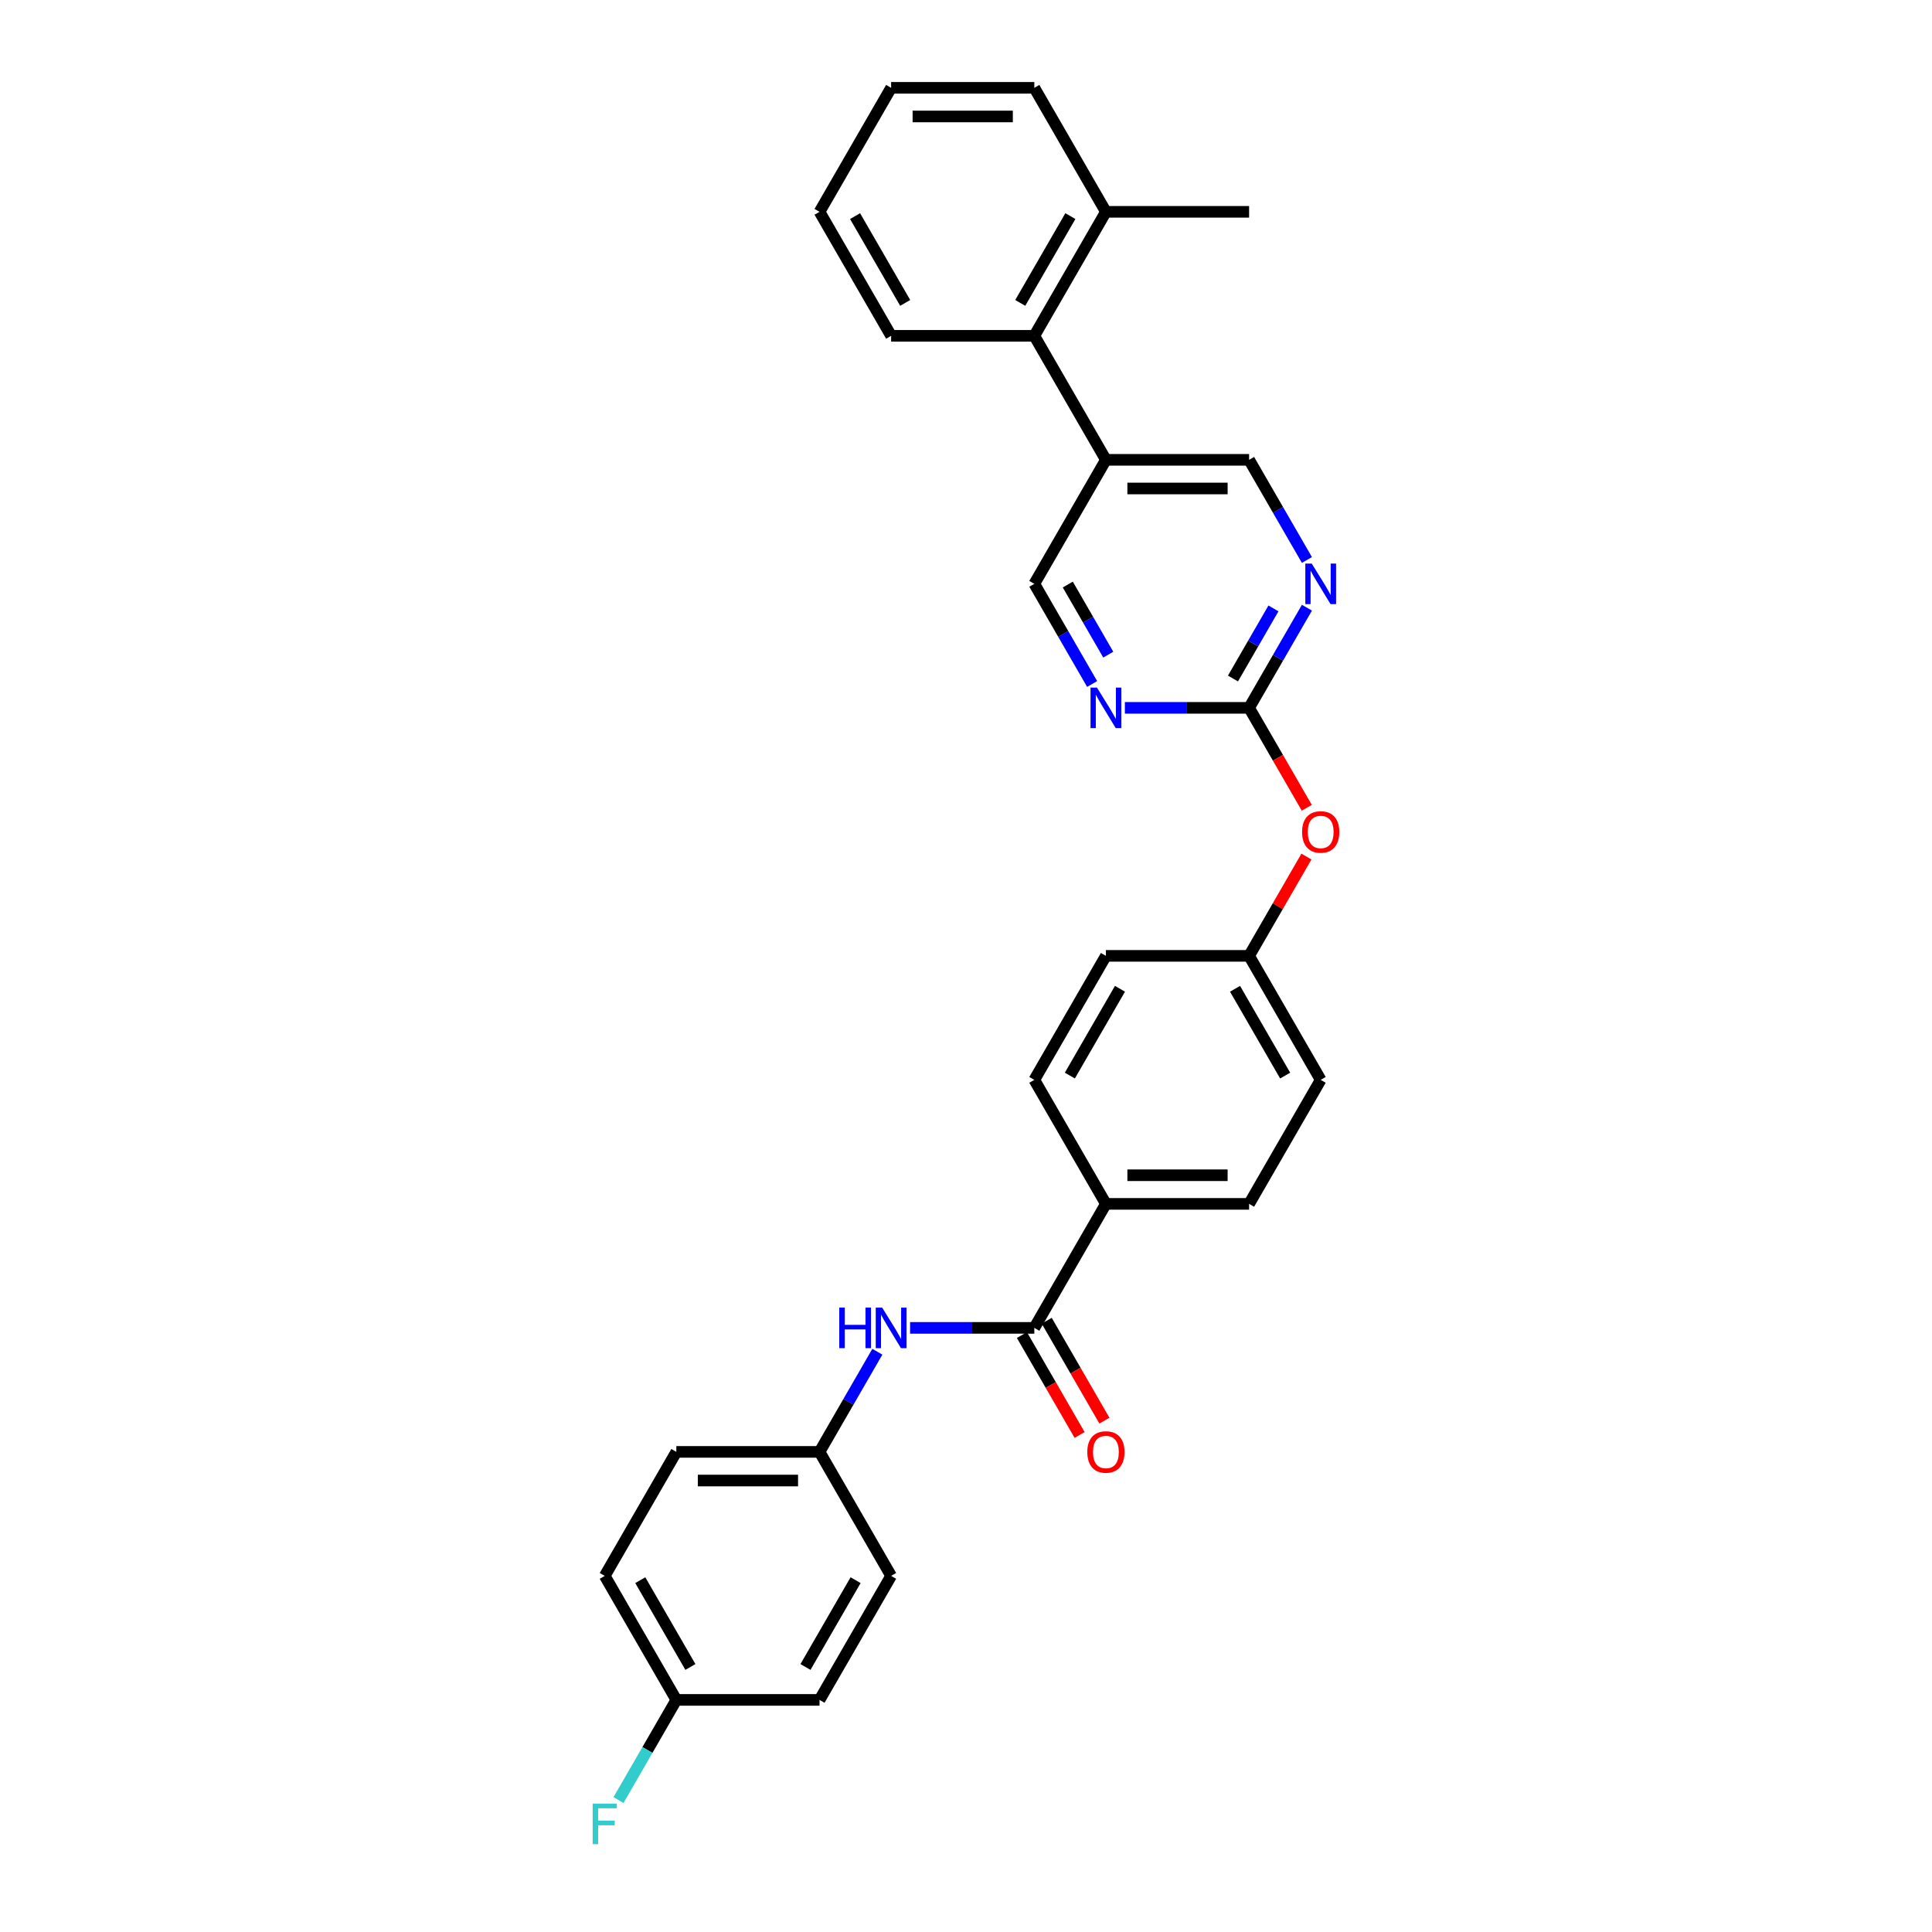 <?xml version='1.0' encoding='iso-8859-1'?>
<svg version='1.1' baseProfile='full'
              xmlns='http://www.w3.org/2000/svg'
                      xmlns:rdkit='http://www.rdkit.org/xml'
                      xmlns:xlink='http://www.w3.org/1999/xlink'
                  xml:space='preserve'
width='1000px' height='1000px' viewBox='0 0 1000 1000'>
<!-- END OF HEADER -->
<rect style='opacity:1.0;fill:#FFFFFF;stroke:none' width='1000' height='1000' x='0' y='0'> </rect>
<path class='bond-3' d='M 535.36,687.309 L 503.209,687.309' style='fill:none;fill-rule:evenodd;stroke:#000000;stroke-width:6px;stroke-linecap:butt;stroke-linejoin:miter;stroke-opacity:1' />
<path class='bond-3' d='M 503.209,687.309 L 471.058,687.309' style='fill:none;fill-rule:evenodd;stroke:#0000FF;stroke-width:6px;stroke-linecap:butt;stroke-linejoin:miter;stroke-opacity:1' />
<path class='bond-6' d='M 535.36,687.309 L 572.418,623.124' style='fill:none;fill-rule:evenodd;stroke:#000000;stroke-width:6px;stroke-linecap:butt;stroke-linejoin:miter;stroke-opacity:1' />
<path class='bond-10' d='M 528.942,691.015 L 543.872,716.874' style='fill:none;fill-rule:evenodd;stroke:#000000;stroke-width:6px;stroke-linecap:butt;stroke-linejoin:miter;stroke-opacity:1' />
<path class='bond-10' d='M 543.872,716.874 L 558.802,742.734' style='fill:none;fill-rule:evenodd;stroke:#FF0000;stroke-width:6px;stroke-linecap:butt;stroke-linejoin:miter;stroke-opacity:1' />
<path class='bond-10' d='M 541.779,683.603 L 556.709,709.463' style='fill:none;fill-rule:evenodd;stroke:#000000;stroke-width:6px;stroke-linecap:butt;stroke-linejoin:miter;stroke-opacity:1' />
<path class='bond-10' d='M 556.709,709.463 L 571.639,735.323' style='fill:none;fill-rule:evenodd;stroke:#FF0000;stroke-width:6px;stroke-linecap:butt;stroke-linejoin:miter;stroke-opacity:1' />
<path class='bond-0' d='M 646.533,366.382 L 661.463,392.241' style='fill:none;fill-rule:evenodd;stroke:#000000;stroke-width:6px;stroke-linecap:butt;stroke-linejoin:miter;stroke-opacity:1' />
<path class='bond-0' d='M 661.463,392.241 L 676.393,418.101' style='fill:none;fill-rule:evenodd;stroke:#FF0000;stroke-width:6px;stroke-linecap:butt;stroke-linejoin:miter;stroke-opacity:1' />
<path class='bond-1' d='M 646.533,366.382 L 661.497,340.463' style='fill:none;fill-rule:evenodd;stroke:#000000;stroke-width:6px;stroke-linecap:butt;stroke-linejoin:miter;stroke-opacity:1' />
<path class='bond-1' d='M 661.497,340.463 L 676.461,314.544' style='fill:none;fill-rule:evenodd;stroke:#0000FF;stroke-width:6px;stroke-linecap:butt;stroke-linejoin:miter;stroke-opacity:1' />
<path class='bond-1' d='M 638.185,351.195 L 648.66,333.051' style='fill:none;fill-rule:evenodd;stroke:#000000;stroke-width:6px;stroke-linecap:butt;stroke-linejoin:miter;stroke-opacity:1' />
<path class='bond-1' d='M 648.66,333.051 L 659.135,314.908' style='fill:none;fill-rule:evenodd;stroke:#0000FF;stroke-width:6px;stroke-linecap:butt;stroke-linejoin:miter;stroke-opacity:1' />
<path class='bond-2' d='M 646.533,366.382 L 614.382,366.382' style='fill:none;fill-rule:evenodd;stroke:#000000;stroke-width:6px;stroke-linecap:butt;stroke-linejoin:miter;stroke-opacity:1' />
<path class='bond-2' d='M 614.382,366.382 L 582.231,366.382' style='fill:none;fill-rule:evenodd;stroke:#0000FF;stroke-width:6px;stroke-linecap:butt;stroke-linejoin:miter;stroke-opacity:1' />
<path class='bond-8' d='M 676.461,289.849 L 661.497,263.93' style='fill:none;fill-rule:evenodd;stroke:#0000FF;stroke-width:6px;stroke-linecap:butt;stroke-linejoin:miter;stroke-opacity:1' />
<path class='bond-8' d='M 661.497,263.93 L 646.533,238.011' style='fill:none;fill-rule:evenodd;stroke:#000000;stroke-width:6px;stroke-linecap:butt;stroke-linejoin:miter;stroke-opacity:1' />
<path class='bond-7' d='M 565.289,354.034 L 550.325,328.115' style='fill:none;fill-rule:evenodd;stroke:#0000FF;stroke-width:6px;stroke-linecap:butt;stroke-linejoin:miter;stroke-opacity:1' />
<path class='bond-7' d='M 550.325,328.115 L 535.36,302.196' style='fill:none;fill-rule:evenodd;stroke:#000000;stroke-width:6px;stroke-linecap:butt;stroke-linejoin:miter;stroke-opacity:1' />
<path class='bond-7' d='M 573.637,338.847 L 563.162,320.704' style='fill:none;fill-rule:evenodd;stroke:#0000FF;stroke-width:6px;stroke-linecap:butt;stroke-linejoin:miter;stroke-opacity:1' />
<path class='bond-7' d='M 563.162,320.704 L 552.687,302.561' style='fill:none;fill-rule:evenodd;stroke:#000000;stroke-width:6px;stroke-linecap:butt;stroke-linejoin:miter;stroke-opacity:1' />
<path class='bond-14' d='M 454.116,699.657 L 439.152,725.575' style='fill:none;fill-rule:evenodd;stroke:#0000FF;stroke-width:6px;stroke-linecap:butt;stroke-linejoin:miter;stroke-opacity:1' />
<path class='bond-14' d='M 439.152,725.575 L 424.188,751.494' style='fill:none;fill-rule:evenodd;stroke:#000000;stroke-width:6px;stroke-linecap:butt;stroke-linejoin:miter;stroke-opacity:1' />
<path class='bond-4' d='M 572.418,238.011 L 535.36,302.196' style='fill:none;fill-rule:evenodd;stroke:#000000;stroke-width:6px;stroke-linecap:butt;stroke-linejoin:miter;stroke-opacity:1' />
<path class='bond-5' d='M 572.418,238.011 L 535.36,173.825' style='fill:none;fill-rule:evenodd;stroke:#000000;stroke-width:6px;stroke-linecap:butt;stroke-linejoin:miter;stroke-opacity:1' />
<path class='bond-31' d='M 572.418,238.011 L 646.533,238.011' style='fill:none;fill-rule:evenodd;stroke:#000000;stroke-width:6px;stroke-linecap:butt;stroke-linejoin:miter;stroke-opacity:1' />
<path class='bond-31' d='M 583.535,252.834 L 635.415,252.834' style='fill:none;fill-rule:evenodd;stroke:#000000;stroke-width:6px;stroke-linecap:butt;stroke-linejoin:miter;stroke-opacity:1' />
<path class='bond-11' d='M 535.36,173.825 L 572.418,109.64' style='fill:none;fill-rule:evenodd;stroke:#000000;stroke-width:6px;stroke-linecap:butt;stroke-linejoin:miter;stroke-opacity:1' />
<path class='bond-11' d='M 528.082,156.786 L 554.022,111.856' style='fill:none;fill-rule:evenodd;stroke:#000000;stroke-width:6px;stroke-linecap:butt;stroke-linejoin:miter;stroke-opacity:1' />
<path class='bond-24' d='M 535.36,173.825 L 461.245,173.825' style='fill:none;fill-rule:evenodd;stroke:#000000;stroke-width:6px;stroke-linecap:butt;stroke-linejoin:miter;stroke-opacity:1' />
<path class='bond-12' d='M 572.418,623.124 L 646.533,623.124' style='fill:none;fill-rule:evenodd;stroke:#000000;stroke-width:6px;stroke-linecap:butt;stroke-linejoin:miter;stroke-opacity:1' />
<path class='bond-12' d='M 583.535,608.301 L 635.415,608.301' style='fill:none;fill-rule:evenodd;stroke:#000000;stroke-width:6px;stroke-linecap:butt;stroke-linejoin:miter;stroke-opacity:1' />
<path class='bond-13' d='M 572.418,623.124 L 535.36,558.938' style='fill:none;fill-rule:evenodd;stroke:#000000;stroke-width:6px;stroke-linecap:butt;stroke-linejoin:miter;stroke-opacity:1' />
<path class='bond-9' d='M 676.205,443.359 L 661.369,469.056' style='fill:none;fill-rule:evenodd;stroke:#FF0000;stroke-width:6px;stroke-linecap:butt;stroke-linejoin:miter;stroke-opacity:1' />
<path class='bond-9' d='M 661.369,469.056 L 646.533,494.753' style='fill:none;fill-rule:evenodd;stroke:#000000;stroke-width:6px;stroke-linecap:butt;stroke-linejoin:miter;stroke-opacity:1' />
<path class='bond-25' d='M 572.418,109.64 L 646.533,109.64' style='fill:none;fill-rule:evenodd;stroke:#000000;stroke-width:6px;stroke-linecap:butt;stroke-linejoin:miter;stroke-opacity:1' />
<path class='bond-26' d='M 572.418,109.64 L 535.36,45.455' style='fill:none;fill-rule:evenodd;stroke:#000000;stroke-width:6px;stroke-linecap:butt;stroke-linejoin:miter;stroke-opacity:1' />
<path class='bond-17' d='M 646.533,623.124 L 683.59,558.938' style='fill:none;fill-rule:evenodd;stroke:#000000;stroke-width:6px;stroke-linecap:butt;stroke-linejoin:miter;stroke-opacity:1' />
<path class='bond-18' d='M 535.36,558.938 L 572.418,494.753' style='fill:none;fill-rule:evenodd;stroke:#000000;stroke-width:6px;stroke-linecap:butt;stroke-linejoin:miter;stroke-opacity:1' />
<path class='bond-18' d='M 553.756,556.722 L 579.696,511.792' style='fill:none;fill-rule:evenodd;stroke:#000000;stroke-width:6px;stroke-linecap:butt;stroke-linejoin:miter;stroke-opacity:1' />
<path class='bond-20' d='M 424.188,751.494 L 461.245,815.68' style='fill:none;fill-rule:evenodd;stroke:#000000;stroke-width:6px;stroke-linecap:butt;stroke-linejoin:miter;stroke-opacity:1' />
<path class='bond-21' d='M 424.188,751.494 L 350.073,751.494' style='fill:none;fill-rule:evenodd;stroke:#000000;stroke-width:6px;stroke-linecap:butt;stroke-linejoin:miter;stroke-opacity:1' />
<path class='bond-21' d='M 413.071,766.317 L 361.19,766.317' style='fill:none;fill-rule:evenodd;stroke:#000000;stroke-width:6px;stroke-linecap:butt;stroke-linejoin:miter;stroke-opacity:1' />
<path class='bond-15' d='M 646.533,494.753 L 572.418,494.753' style='fill:none;fill-rule:evenodd;stroke:#000000;stroke-width:6px;stroke-linecap:butt;stroke-linejoin:miter;stroke-opacity:1' />
<path class='bond-29' d='M 646.533,494.753 L 683.59,558.938' style='fill:none;fill-rule:evenodd;stroke:#000000;stroke-width:6px;stroke-linecap:butt;stroke-linejoin:miter;stroke-opacity:1' />
<path class='bond-29' d='M 639.254,511.792 L 665.194,556.722' style='fill:none;fill-rule:evenodd;stroke:#000000;stroke-width:6px;stroke-linecap:butt;stroke-linejoin:miter;stroke-opacity:1' />
<path class='bond-16' d='M 350.073,879.865 L 313.015,815.68' style='fill:none;fill-rule:evenodd;stroke:#000000;stroke-width:6px;stroke-linecap:butt;stroke-linejoin:miter;stroke-opacity:1' />
<path class='bond-16' d='M 357.351,862.826 L 331.411,817.896' style='fill:none;fill-rule:evenodd;stroke:#000000;stroke-width:6px;stroke-linecap:butt;stroke-linejoin:miter;stroke-opacity:1' />
<path class='bond-19' d='M 350.073,879.865 L 335.109,905.784' style='fill:none;fill-rule:evenodd;stroke:#000000;stroke-width:6px;stroke-linecap:butt;stroke-linejoin:miter;stroke-opacity:1' />
<path class='bond-19' d='M 335.109,905.784 L 320.144,931.703' style='fill:none;fill-rule:evenodd;stroke:#33CCCC;stroke-width:6px;stroke-linecap:butt;stroke-linejoin:miter;stroke-opacity:1' />
<path class='bond-30' d='M 350.073,879.865 L 424.188,879.865' style='fill:none;fill-rule:evenodd;stroke:#000000;stroke-width:6px;stroke-linecap:butt;stroke-linejoin:miter;stroke-opacity:1' />
<path class='bond-22' d='M 461.245,815.68 L 424.188,879.865' style='fill:none;fill-rule:evenodd;stroke:#000000;stroke-width:6px;stroke-linecap:butt;stroke-linejoin:miter;stroke-opacity:1' />
<path class='bond-22' d='M 442.85,817.896 L 416.909,862.826' style='fill:none;fill-rule:evenodd;stroke:#000000;stroke-width:6px;stroke-linecap:butt;stroke-linejoin:miter;stroke-opacity:1' />
<path class='bond-23' d='M 350.073,751.494 L 313.015,815.68' style='fill:none;fill-rule:evenodd;stroke:#000000;stroke-width:6px;stroke-linecap:butt;stroke-linejoin:miter;stroke-opacity:1' />
<path class='bond-27' d='M 461.245,173.825 L 424.188,109.64' style='fill:none;fill-rule:evenodd;stroke:#000000;stroke-width:6px;stroke-linecap:butt;stroke-linejoin:miter;stroke-opacity:1' />
<path class='bond-27' d='M 468.524,156.786 L 442.584,111.856' style='fill:none;fill-rule:evenodd;stroke:#000000;stroke-width:6px;stroke-linecap:butt;stroke-linejoin:miter;stroke-opacity:1' />
<path class='bond-32' d='M 535.36,45.455 L 461.245,45.455' style='fill:none;fill-rule:evenodd;stroke:#000000;stroke-width:6px;stroke-linecap:butt;stroke-linejoin:miter;stroke-opacity:1' />
<path class='bond-32' d='M 524.243,60.278 L 472.363,60.278' style='fill:none;fill-rule:evenodd;stroke:#000000;stroke-width:6px;stroke-linecap:butt;stroke-linejoin:miter;stroke-opacity:1' />
<path class='bond-28' d='M 424.188,109.64 L 461.245,45.455' style='fill:none;fill-rule:evenodd;stroke:#000000;stroke-width:6px;stroke-linecap:butt;stroke-linejoin:miter;stroke-opacity:1' />
<path  class='atom-2' d='M 678.951 291.702
L 685.828 302.819
Q 686.51 303.916, 687.607 305.902
Q 688.704 307.888, 688.763 308.007
L 688.763 291.702
L 691.55 291.702
L 691.55 312.691
L 688.674 312.691
L 681.293 300.536
Q 680.433 299.113, 679.514 297.483
Q 678.624 295.852, 678.358 295.348
L 678.358 312.691
L 675.63 312.691
L 675.63 291.702
L 678.951 291.702
' fill='#0000FF'/>
<path  class='atom-3' d='M 567.778 355.887
L 574.656 367.004
Q 575.338 368.101, 576.435 370.088
Q 577.532 372.074, 577.591 372.192
L 577.591 355.887
L 580.378 355.887
L 580.378 376.876
L 577.502 376.876
L 570.12 364.722
Q 569.26 363.299, 568.341 361.668
Q 567.452 360.038, 567.185 359.534
L 567.185 376.876
L 564.458 376.876
L 564.458 355.887
L 567.778 355.887
' fill='#0000FF'/>
<path  class='atom-4' d='M 434.401 676.814
L 437.247 676.814
L 437.247 685.738
L 447.979 685.738
L 447.979 676.814
L 450.825 676.814
L 450.825 697.804
L 447.979 697.804
L 447.979 688.109
L 437.247 688.109
L 437.247 697.804
L 434.401 697.804
L 434.401 676.814
' fill='#0000FF'/>
<path  class='atom-4' d='M 456.606 676.814
L 463.484 687.932
Q 464.165 689.028, 465.262 691.015
Q 466.359 693.001, 466.419 693.12
L 466.419 676.814
L 469.205 676.814
L 469.205 697.804
L 466.33 697.804
L 458.948 685.649
Q 458.088 684.226, 457.169 682.595
Q 456.28 680.965, 456.013 680.461
L 456.013 697.804
L 453.285 697.804
L 453.285 676.814
L 456.606 676.814
' fill='#0000FF'/>
<path  class='atom-10' d='M 673.955 430.627
Q 673.955 425.587, 676.446 422.77
Q 678.936 419.954, 683.59 419.954
Q 688.245 419.954, 690.735 422.77
Q 693.225 425.587, 693.225 430.627
Q 693.225 435.726, 690.705 438.631
Q 688.185 441.507, 683.59 441.507
Q 678.965 441.507, 676.446 438.631
Q 673.955 435.755, 673.955 430.627
M 683.59 439.135
Q 686.792 439.135, 688.511 437
Q 690.261 434.836, 690.261 430.627
Q 690.261 426.506, 688.511 424.43
Q 686.792 422.326, 683.59 422.326
Q 680.388 422.326, 678.639 424.401
Q 676.92 426.476, 676.92 430.627
Q 676.92 434.866, 678.639 437
Q 680.388 439.135, 683.59 439.135
' fill='#FF0000'/>
<path  class='atom-11' d='M 562.783 751.554
Q 562.783 746.514, 565.273 743.698
Q 567.763 740.881, 572.418 740.881
Q 577.072 740.881, 579.562 743.698
Q 582.053 746.514, 582.053 751.554
Q 582.053 756.653, 579.533 759.558
Q 577.013 762.434, 572.418 762.434
Q 567.793 762.434, 565.273 759.558
Q 562.783 756.682, 562.783 751.554
M 572.418 760.062
Q 575.62 760.062, 577.339 757.928
Q 579.088 755.763, 579.088 751.554
Q 579.088 747.433, 577.339 745.358
Q 575.62 743.253, 572.418 743.253
Q 569.216 743.253, 567.467 745.328
Q 565.747 747.403, 565.747 751.554
Q 565.747 755.793, 567.467 757.928
Q 569.216 760.062, 572.418 760.062
' fill='#FF0000'/>
<path  class='atom-20' d='M 306.775 933.556
L 319.256 933.556
L 319.256 935.957
L 309.591 935.957
L 309.591 942.331
L 318.189 942.331
L 318.189 944.762
L 309.591 944.762
L 309.591 954.545
L 306.775 954.545
L 306.775 933.556
' fill='#33CCCC'/>
</svg>
